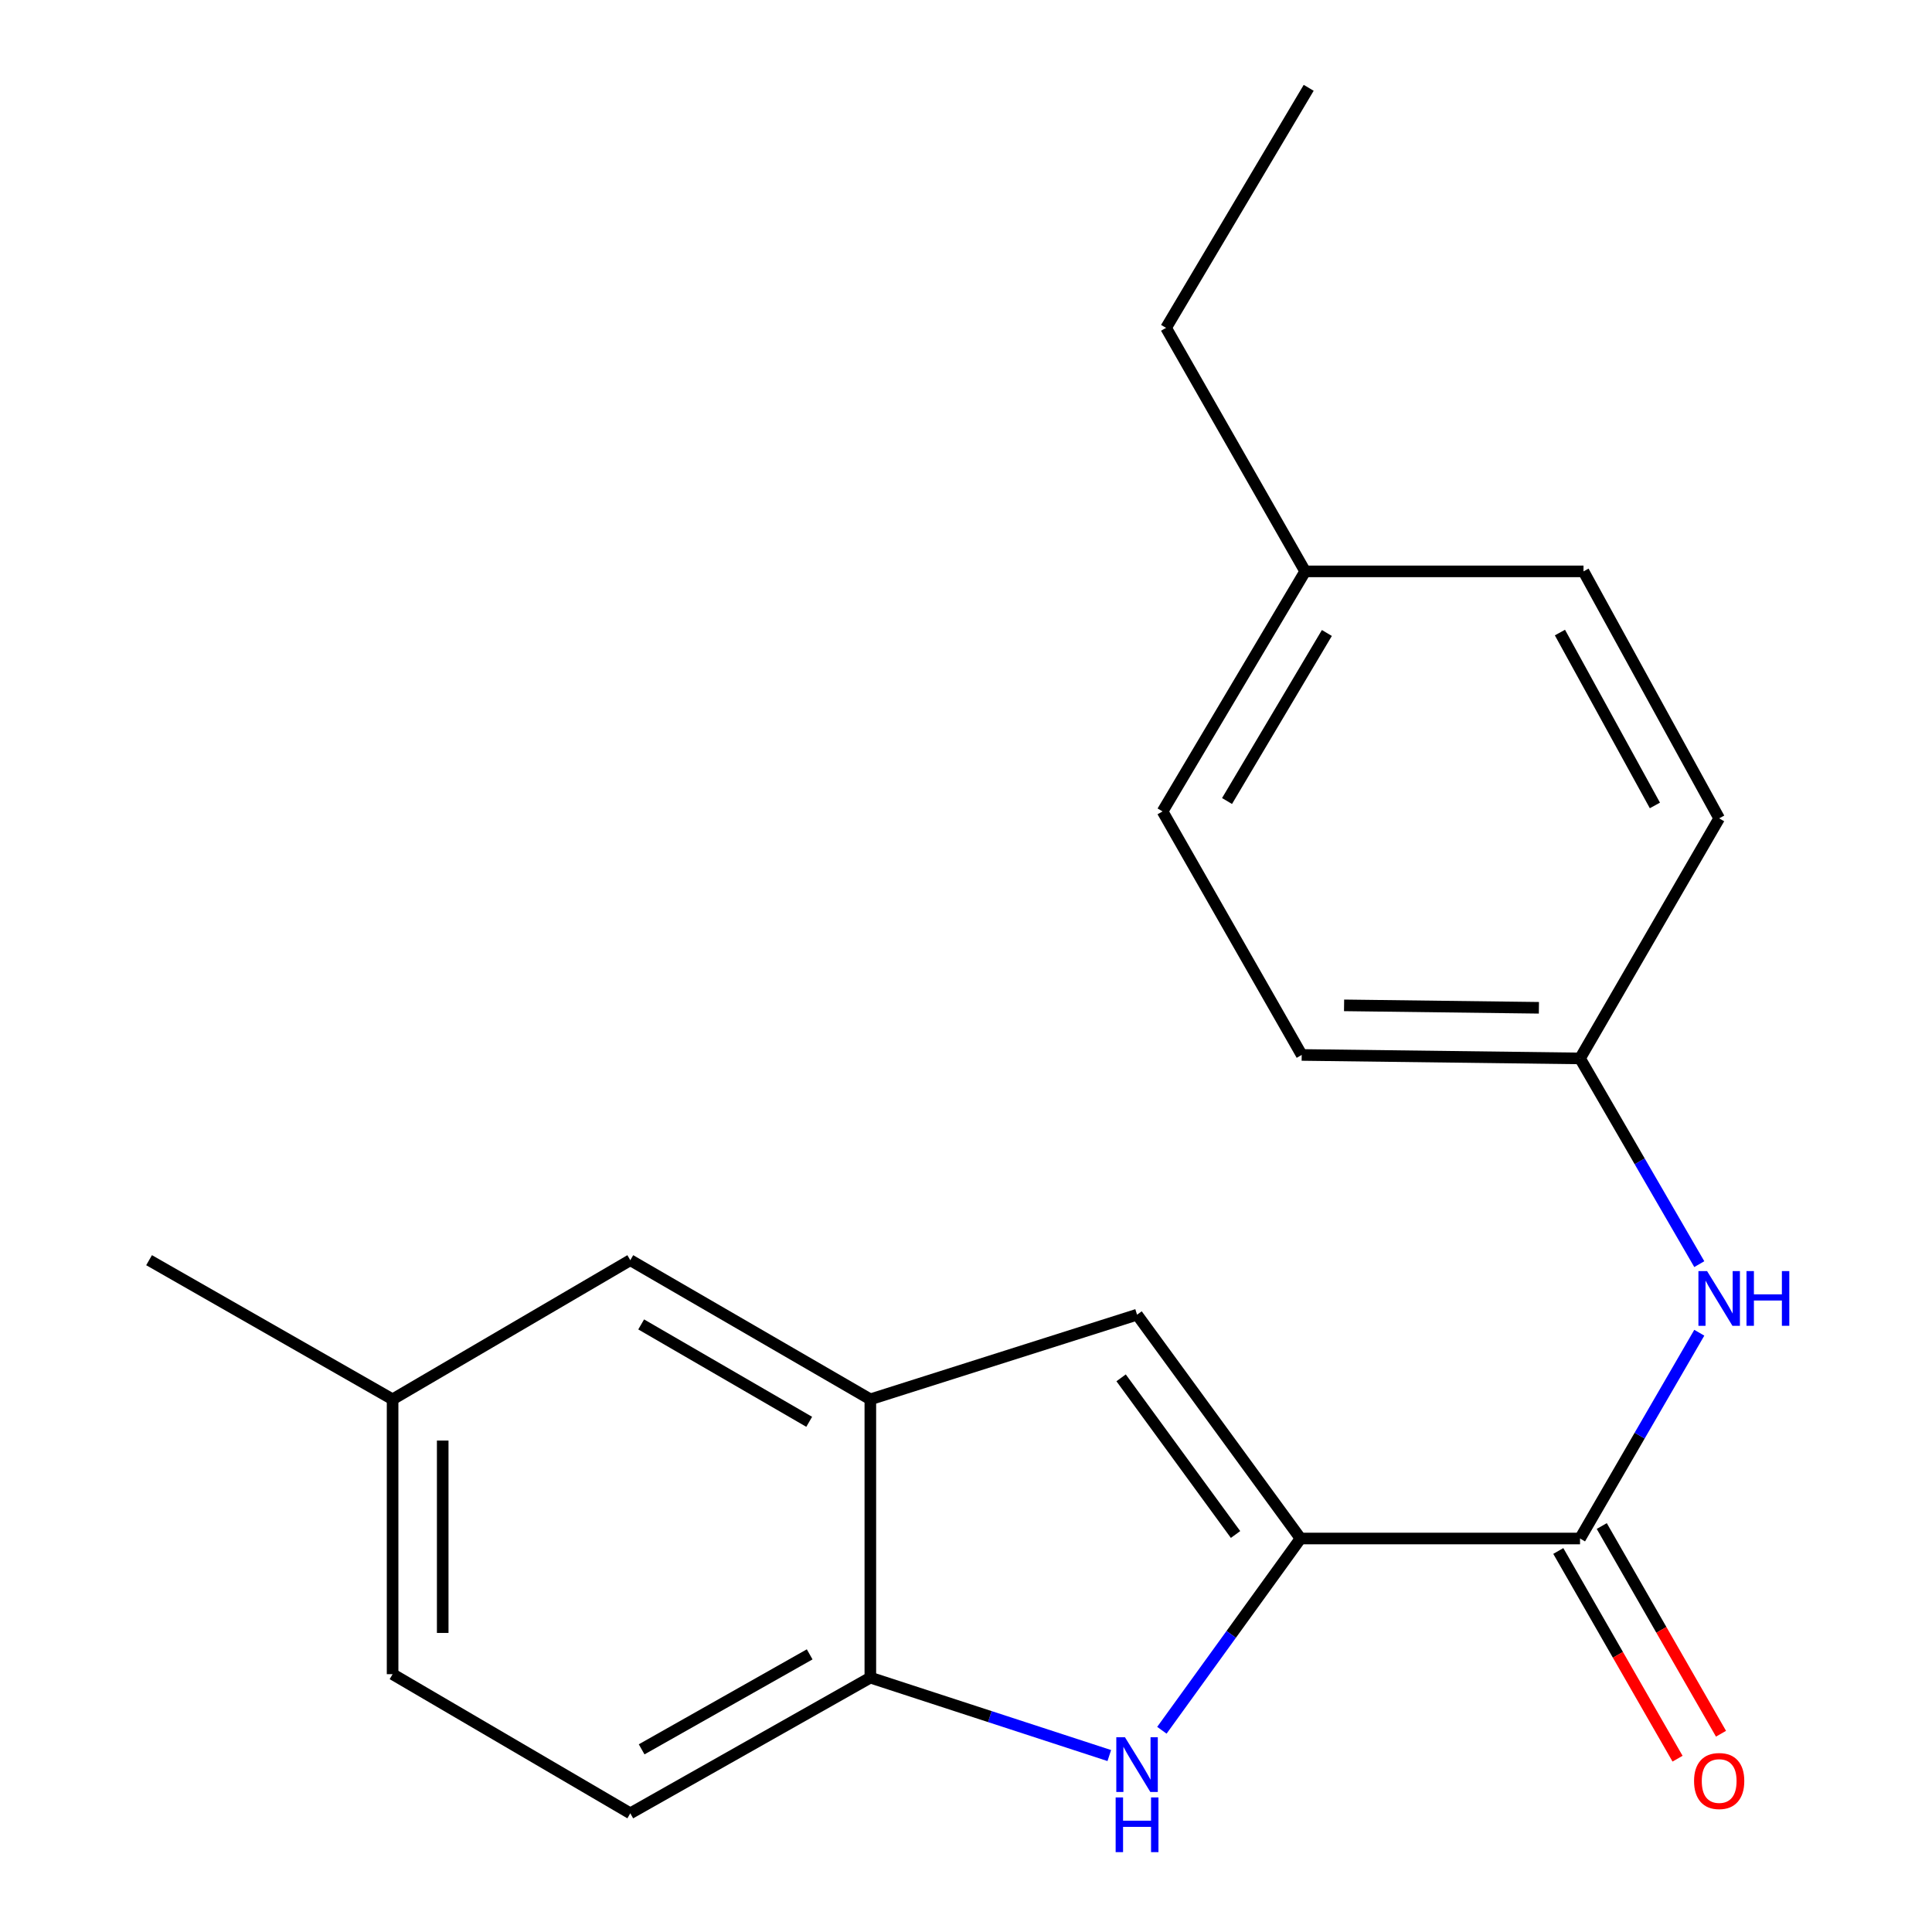 <?xml version='1.0' encoding='iso-8859-1'?>
<svg version='1.1' baseProfile='full'
              xmlns='http://www.w3.org/2000/svg'
                      xmlns:rdkit='http://www.rdkit.org/xml'
                      xmlns:xlink='http://www.w3.org/1999/xlink'
                  xml:space='preserve'
width='1000px' height='1000px' viewBox='0 0 1000 1000'>
<!-- END OF HEADER -->
<rect style='opacity:1.0;fill:#FFFFFF;stroke:none' width='1000' height='1000' x='0' y='0'> </rect>
<path class='bond-0' d='M 673.154,796.329 L 637.27,845.956' style='fill:none;fill-rule:evenodd;stroke:#000000;stroke-width:6px;stroke-linecap:butt;stroke-linejoin:miter;stroke-opacity:1' />
<path class='bond-0' d='M 637.27,845.956 L 601.386,895.584' style='fill:none;fill-rule:evenodd;stroke:#0000FF;stroke-width:6px;stroke-linecap:butt;stroke-linejoin:miter;stroke-opacity:1' />
<path class='bond-1' d='M 673.154,796.329 L 817.818,796.329' style='fill:none;fill-rule:evenodd;stroke:#000000;stroke-width:6px;stroke-linecap:butt;stroke-linejoin:miter;stroke-opacity:1' />
<path class='bond-2' d='M 673.154,796.329 L 588.537,680.485' style='fill:none;fill-rule:evenodd;stroke:#000000;stroke-width:6px;stroke-linecap:butt;stroke-linejoin:miter;stroke-opacity:1' />
<path class='bond-2' d='M 639.515,794.252 L 580.284,713.161' style='fill:none;fill-rule:evenodd;stroke:#000000;stroke-width:6px;stroke-linecap:butt;stroke-linejoin:miter;stroke-opacity:1' />
<path class='bond-4' d='M 574.167,908.668 L 512.327,888.502' style='fill:none;fill-rule:evenodd;stroke:#0000FF;stroke-width:6px;stroke-linecap:butt;stroke-linejoin:miter;stroke-opacity:1' />
<path class='bond-4' d='M 512.327,888.502 L 450.487,868.337' style='fill:none;fill-rule:evenodd;stroke:#000000;stroke-width:6px;stroke-linecap:butt;stroke-linejoin:miter;stroke-opacity:1' />
<path class='bond-5' d='M 817.818,796.329 L 848.685,743.074' style='fill:none;fill-rule:evenodd;stroke:#000000;stroke-width:6px;stroke-linecap:butt;stroke-linejoin:miter;stroke-opacity:1' />
<path class='bond-5' d='M 848.685,743.074 L 879.552,689.82' style='fill:none;fill-rule:evenodd;stroke:#0000FF;stroke-width:6px;stroke-linecap:butt;stroke-linejoin:miter;stroke-opacity:1' />
<path class='bond-7' d='M 806.571,802.786 L 837.433,856.539' style='fill:none;fill-rule:evenodd;stroke:#000000;stroke-width:6px;stroke-linecap:butt;stroke-linejoin:miter;stroke-opacity:1' />
<path class='bond-7' d='M 837.433,856.539 L 868.295,910.291' style='fill:none;fill-rule:evenodd;stroke:#FF0000;stroke-width:6px;stroke-linecap:butt;stroke-linejoin:miter;stroke-opacity:1' />
<path class='bond-7' d='M 829.065,789.871 L 859.927,843.623' style='fill:none;fill-rule:evenodd;stroke:#000000;stroke-width:6px;stroke-linecap:butt;stroke-linejoin:miter;stroke-opacity:1' />
<path class='bond-7' d='M 859.927,843.623 L 890.789,897.376' style='fill:none;fill-rule:evenodd;stroke:#FF0000;stroke-width:6px;stroke-linecap:butt;stroke-linejoin:miter;stroke-opacity:1' />
<path class='bond-3' d='M 588.537,680.485 L 450.487,724.292' style='fill:none;fill-rule:evenodd;stroke:#000000;stroke-width:6px;stroke-linecap:butt;stroke-linejoin:miter;stroke-opacity:1' />
<path class='bond-6' d='M 450.487,724.292 L 326.242,652.27' style='fill:none;fill-rule:evenodd;stroke:#000000;stroke-width:6px;stroke-linecap:butt;stroke-linejoin:miter;stroke-opacity:1' />
<path class='bond-6' d='M 418.842,735.929 L 331.87,685.514' style='fill:none;fill-rule:evenodd;stroke:#000000;stroke-width:6px;stroke-linecap:butt;stroke-linejoin:miter;stroke-opacity:1' />
<path class='bond-20' d='M 450.487,724.292 L 450.487,868.337' style='fill:none;fill-rule:evenodd;stroke:#000000;stroke-width:6px;stroke-linecap:butt;stroke-linejoin:miter;stroke-opacity:1' />
<path class='bond-8' d='M 450.487,868.337 L 326.242,938.572' style='fill:none;fill-rule:evenodd;stroke:#000000;stroke-width:6px;stroke-linecap:butt;stroke-linejoin:miter;stroke-opacity:1' />
<path class='bond-8' d='M 419.085,856.292 L 332.114,905.456' style='fill:none;fill-rule:evenodd;stroke:#000000;stroke-width:6px;stroke-linecap:butt;stroke-linejoin:miter;stroke-opacity:1' />
<path class='bond-9' d='M 879.55,654.319 L 848.684,601.079' style='fill:none;fill-rule:evenodd;stroke:#0000FF;stroke-width:6px;stroke-linecap:butt;stroke-linejoin:miter;stroke-opacity:1' />
<path class='bond-9' d='M 848.684,601.079 L 817.818,547.839' style='fill:none;fill-rule:evenodd;stroke:#000000;stroke-width:6px;stroke-linecap:butt;stroke-linejoin:miter;stroke-opacity:1' />
<path class='bond-10' d='M 326.242,652.27 L 203.207,724.292' style='fill:none;fill-rule:evenodd;stroke:#000000;stroke-width:6px;stroke-linecap:butt;stroke-linejoin:miter;stroke-opacity:1' />
<path class='bond-11' d='M 326.242,938.572 L 203.207,866.55' style='fill:none;fill-rule:evenodd;stroke:#000000;stroke-width:6px;stroke-linecap:butt;stroke-linejoin:miter;stroke-opacity:1' />
<path class='bond-13' d='M 817.818,547.839 L 889.84,423.579' style='fill:none;fill-rule:evenodd;stroke:#000000;stroke-width:6px;stroke-linecap:butt;stroke-linejoin:miter;stroke-opacity:1' />
<path class='bond-14' d='M 817.818,547.839 L 673.759,546.037' style='fill:none;fill-rule:evenodd;stroke:#000000;stroke-width:6px;stroke-linecap:butt;stroke-linejoin:miter;stroke-opacity:1' />
<path class='bond-14' d='M 796.533,521.632 L 695.692,520.371' style='fill:none;fill-rule:evenodd;stroke:#000000;stroke-width:6px;stroke-linecap:butt;stroke-linejoin:miter;stroke-opacity:1' />
<path class='bond-18' d='M 203.207,724.292 L 77.161,652.27' style='fill:none;fill-rule:evenodd;stroke:#000000;stroke-width:6px;stroke-linecap:butt;stroke-linejoin:miter;stroke-opacity:1' />
<path class='bond-21' d='M 203.207,724.292 L 203.207,866.55' style='fill:none;fill-rule:evenodd;stroke:#000000;stroke-width:6px;stroke-linecap:butt;stroke-linejoin:miter;stroke-opacity:1' />
<path class='bond-21' d='M 229.146,745.631 L 229.146,845.211' style='fill:none;fill-rule:evenodd;stroke:#000000;stroke-width:6px;stroke-linecap:butt;stroke-linejoin:miter;stroke-opacity:1' />
<path class='bond-12' d='M 675.56,295.746 L 601.737,419.991' style='fill:none;fill-rule:evenodd;stroke:#000000;stroke-width:6px;stroke-linecap:butt;stroke-linejoin:miter;stroke-opacity:1' />
<path class='bond-12' d='M 686.786,327.632 L 635.109,414.604' style='fill:none;fill-rule:evenodd;stroke:#000000;stroke-width:6px;stroke-linecap:butt;stroke-linejoin:miter;stroke-opacity:1' />
<path class='bond-17' d='M 675.56,295.746 L 603.552,169.7' style='fill:none;fill-rule:evenodd;stroke:#000000;stroke-width:6px;stroke-linecap:butt;stroke-linejoin:miter;stroke-opacity:1' />
<path class='bond-22' d='M 675.56,295.746 L 819.619,295.746' style='fill:none;fill-rule:evenodd;stroke:#000000;stroke-width:6px;stroke-linecap:butt;stroke-linejoin:miter;stroke-opacity:1' />
<path class='bond-16' d='M 889.84,423.579 L 819.619,295.746' style='fill:none;fill-rule:evenodd;stroke:#000000;stroke-width:6px;stroke-linecap:butt;stroke-linejoin:miter;stroke-opacity:1' />
<path class='bond-16' d='M 856.573,416.892 L 807.418,327.409' style='fill:none;fill-rule:evenodd;stroke:#000000;stroke-width:6px;stroke-linecap:butt;stroke-linejoin:miter;stroke-opacity:1' />
<path class='bond-15' d='M 673.759,546.037 L 601.737,419.991' style='fill:none;fill-rule:evenodd;stroke:#000000;stroke-width:6px;stroke-linecap:butt;stroke-linejoin:miter;stroke-opacity:1' />
<path class='bond-19' d='M 603.552,169.7 L 677.376,45.455' style='fill:none;fill-rule:evenodd;stroke:#000000;stroke-width:6px;stroke-linecap:butt;stroke-linejoin:miter;stroke-opacity:1' />
<path  class='atom-1' d='M 582.277 899.194
L 591.557 914.194
Q 592.477 915.674, 593.957 918.354
Q 595.437 921.034, 595.517 921.194
L 595.517 899.194
L 599.277 899.194
L 599.277 927.514
L 595.397 927.514
L 585.437 911.114
Q 584.277 909.194, 583.037 906.994
Q 581.837 904.794, 581.477 904.114
L 581.477 927.514
L 577.797 927.514
L 577.797 899.194
L 582.277 899.194
' fill='#0000FF'/>
<path  class='atom-1' d='M 577.457 930.346
L 581.297 930.346
L 581.297 942.386
L 595.777 942.386
L 595.777 930.346
L 599.617 930.346
L 599.617 958.666
L 595.777 958.666
L 595.777 945.586
L 581.297 945.586
L 581.297 958.666
L 577.457 958.666
L 577.457 930.346
' fill='#0000FF'/>
<path  class='atom-6' d='M 883.58 657.909
L 892.86 672.909
Q 893.78 674.389, 895.26 677.069
Q 896.74 679.749, 896.82 679.909
L 896.82 657.909
L 900.58 657.909
L 900.58 686.229
L 896.7 686.229
L 886.74 669.829
Q 885.58 667.909, 884.34 665.709
Q 883.14 663.509, 882.78 662.829
L 882.78 686.229
L 879.1 686.229
L 879.1 657.909
L 883.58 657.909
' fill='#0000FF'/>
<path  class='atom-6' d='M 903.98 657.909
L 907.82 657.909
L 907.82 669.949
L 922.3 669.949
L 922.3 657.909
L 926.14 657.909
L 926.14 686.229
L 922.3 686.229
L 922.3 673.149
L 907.82 673.149
L 907.82 686.229
L 903.98 686.229
L 903.98 657.909
' fill='#0000FF'/>
<path  class='atom-8' d='M 876.84 921.85
Q 876.84 915.05, 880.2 911.25
Q 883.56 907.45, 889.84 907.45
Q 896.12 907.45, 899.48 911.25
Q 902.84 915.05, 902.84 921.85
Q 902.84 928.73, 899.44 932.65
Q 896.04 936.53, 889.84 936.53
Q 883.6 936.53, 880.2 932.65
Q 876.84 928.77, 876.84 921.85
M 889.84 933.33
Q 894.16 933.33, 896.48 930.45
Q 898.84 927.53, 898.84 921.85
Q 898.84 916.29, 896.48 913.49
Q 894.16 910.65, 889.84 910.65
Q 885.52 910.65, 883.16 913.45
Q 880.84 916.25, 880.84 921.85
Q 880.84 927.57, 883.16 930.45
Q 885.52 933.33, 889.84 933.33
' fill='#FF0000'/>
</svg>
